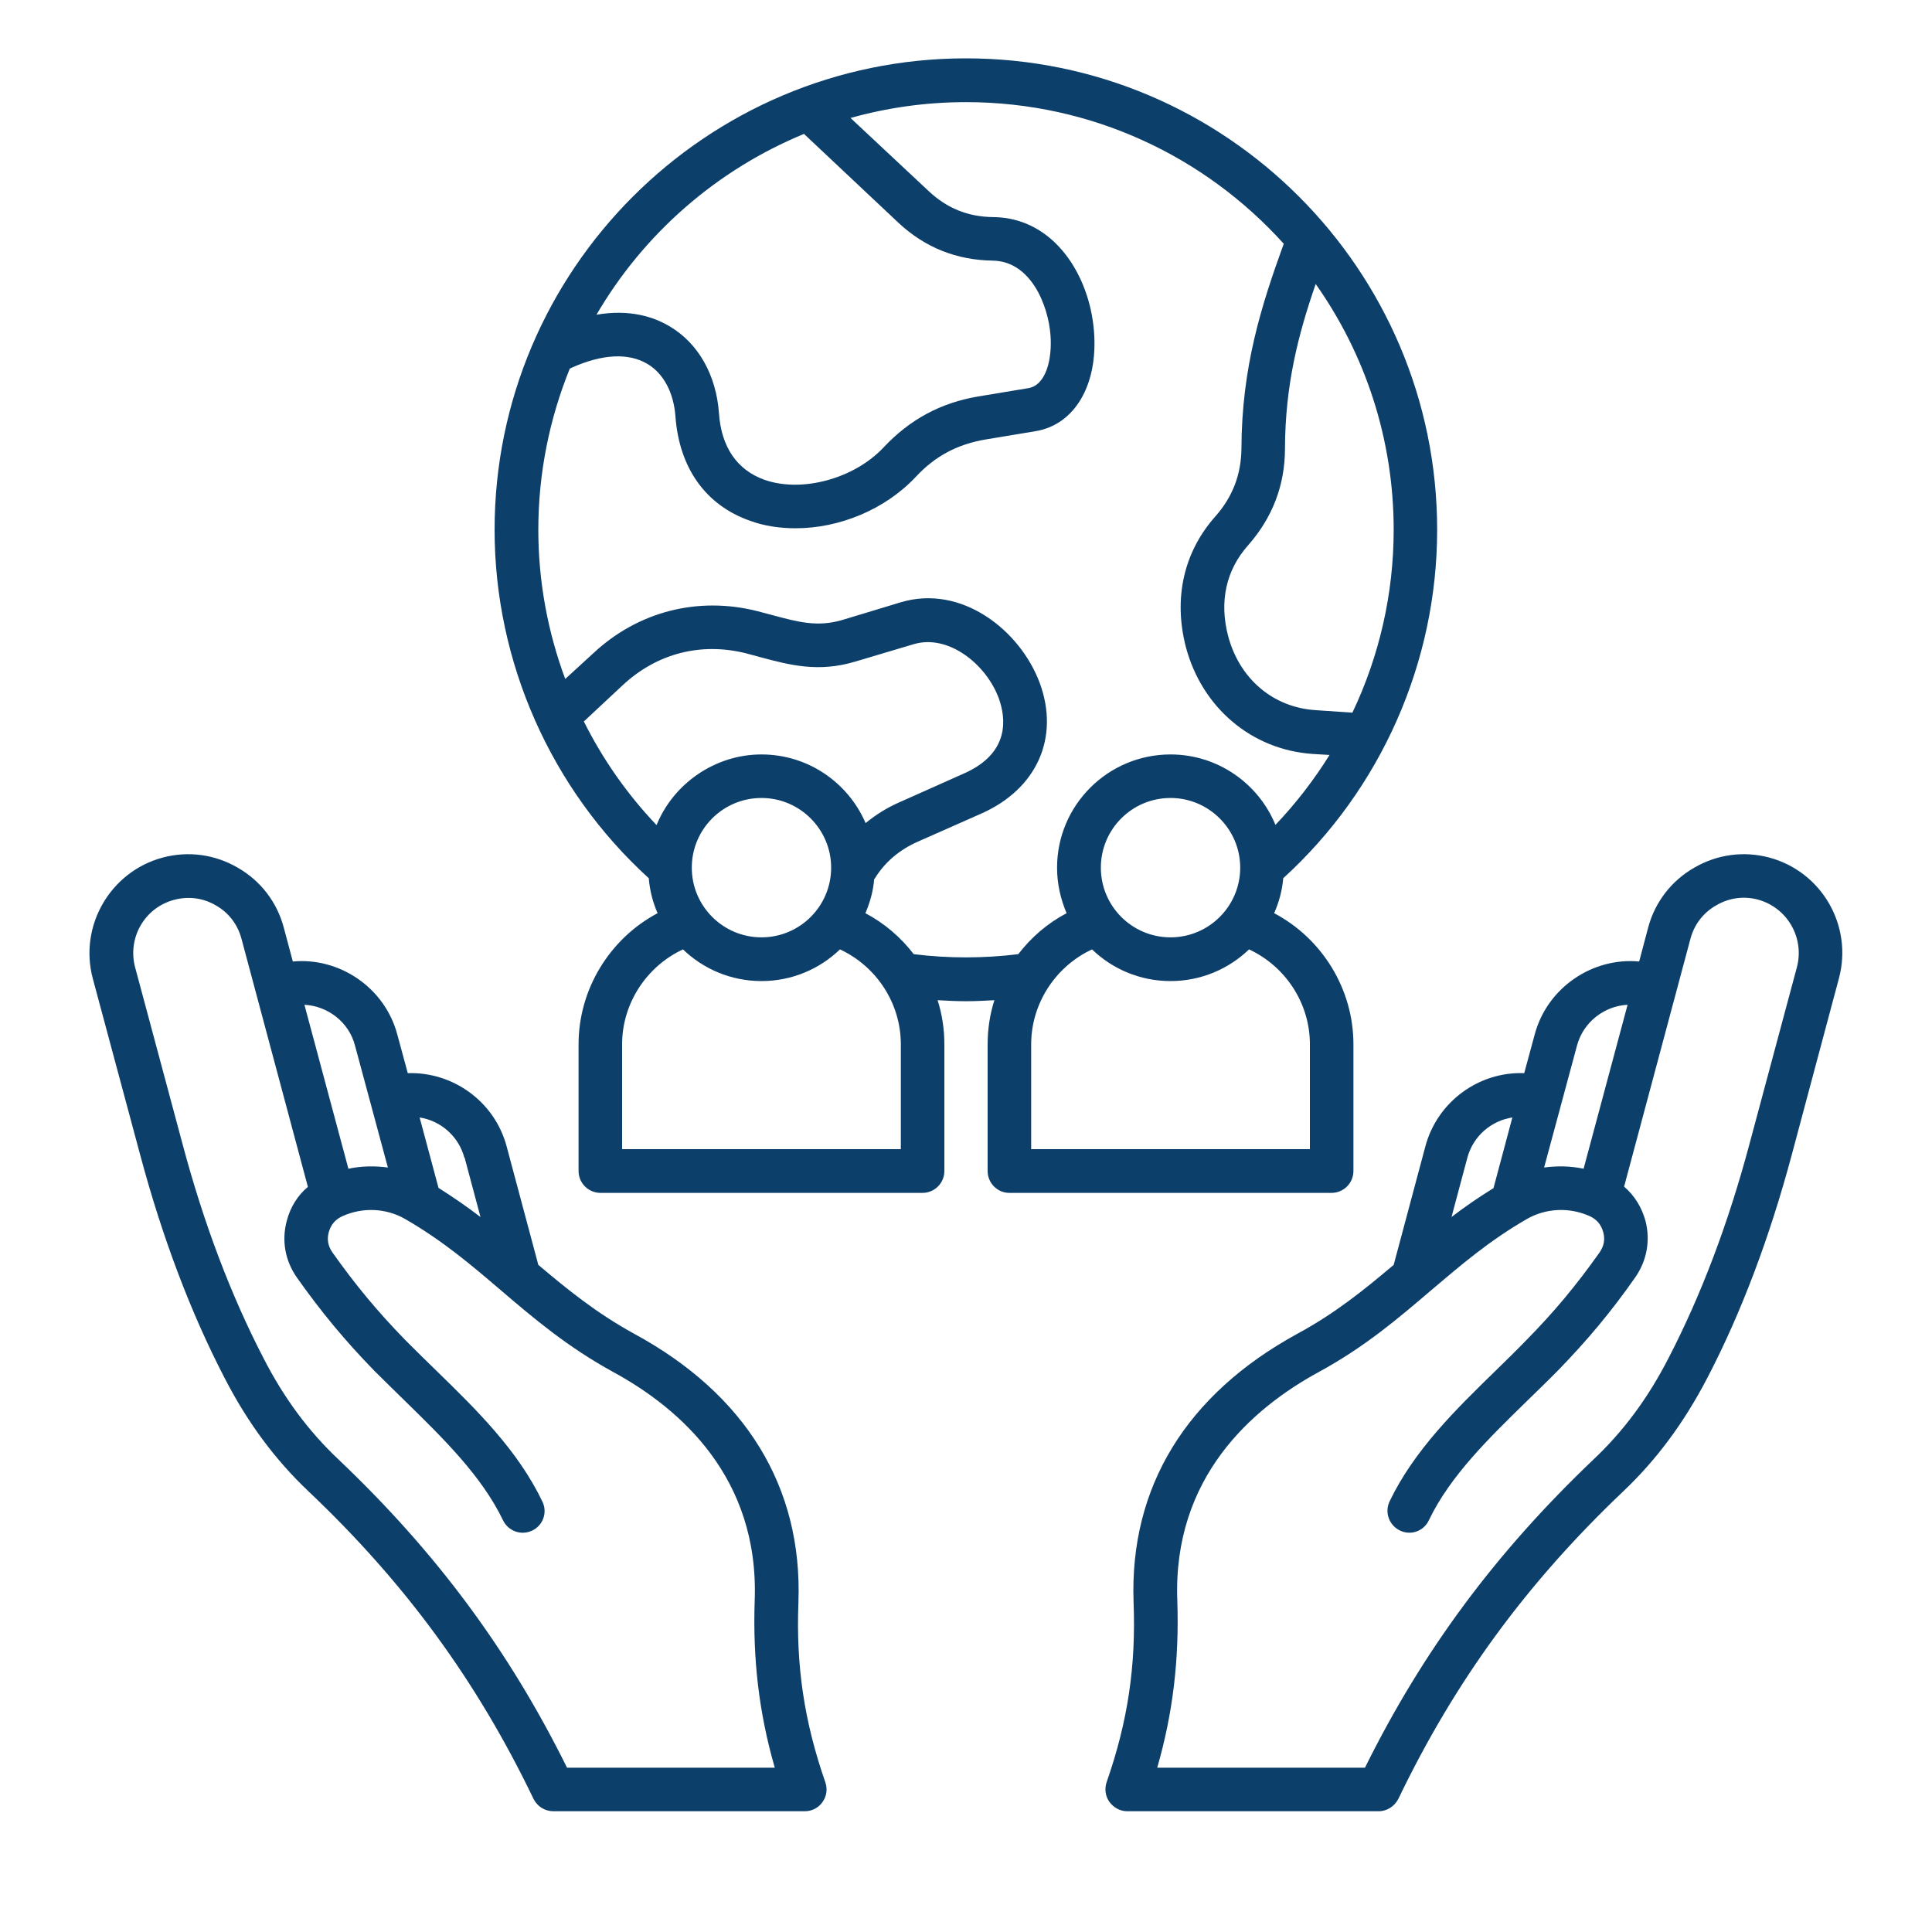 <svg xmlns="http://www.w3.org/2000/svg" xmlns:xlink="http://www.w3.org/1999/xlink" width="40" zoomAndPan="magnify" viewBox="0 0 30 30" height="40" preserveAspectRatio="xMidYMid meet" version="1.0"><defs><clipPath id="de95f9bbe2"><path d="M 1.391 0.906 L 28.973 0.906 L 28.973 28.488 L 1.391 28.488 Z M 1.391 0.906 " clip-rule="nonzero"/></clipPath></defs><g clip-path="url(#de95f9bbe2)"><path fill="#0d3f6b" d="M 27.473 13.316 C 27.078 13.211 26.664 13.266 26.309 13.473 C 25.953 13.676 25.699 14.008 25.594 14.398 L 25.453 14.93 C 24.727 14.863 24.027 15.336 23.832 16.059 L 23.668 16.664 C 22.969 16.637 22.32 17.102 22.133 17.801 L 21.641 19.641 C 21.188 20.023 20.742 20.387 20.152 20.707 C 18.418 21.652 17.539 23.094 17.602 24.875 C 17.641 25.871 17.512 26.734 17.184 27.672 C 17.148 27.777 17.164 27.891 17.227 27.98 C 17.293 28.07 17.395 28.125 17.504 28.125 L 21.406 28.125 C 21.539 28.125 21.656 28.047 21.715 27.93 C 22.594 26.102 23.703 24.586 25.203 23.16 C 25.727 22.664 26.152 22.086 26.512 21.395 C 27.039 20.383 27.477 19.219 27.82 17.941 L 28.555 15.191 C 28.773 14.375 28.289 13.535 27.473 13.316 Z M 24.488 16.234 C 24.586 15.871 24.91 15.621 25.273 15.602 L 24.59 18.148 C 24.387 18.105 24.18 18.102 23.977 18.129 Z M 23.484 17.352 L 23.191 18.449 C 22.957 18.594 22.742 18.742 22.539 18.898 L 22.785 17.977 C 22.875 17.641 23.156 17.402 23.484 17.352 Z M 27.902 15.02 L 27.164 17.77 C 26.836 19 26.414 20.113 25.91 21.086 C 25.59 21.711 25.207 22.227 24.738 22.668 C 23.23 24.105 22.098 25.625 21.195 27.449 L 17.969 27.449 C 18.215 26.598 18.312 25.762 18.281 24.852 C 18.211 22.945 19.438 21.871 20.477 21.305 C 21.195 20.914 21.715 20.469 22.223 20.035 C 22.688 19.641 23.125 19.266 23.707 18.93 C 24.004 18.758 24.375 18.742 24.691 18.887 C 24.797 18.938 24.863 19.016 24.895 19.133 C 24.926 19.246 24.906 19.348 24.84 19.445 C 24.48 19.953 24.141 20.363 23.699 20.812 C 23.547 20.969 23.383 21.129 23.227 21.281 C 22.605 21.887 21.961 22.516 21.578 23.312 C 21.496 23.484 21.57 23.684 21.738 23.766 C 21.906 23.848 22.109 23.777 22.188 23.605 C 22.52 22.914 23.121 22.332 23.699 21.766 C 23.859 21.609 24.027 21.449 24.184 21.289 C 24.645 20.816 25.02 20.367 25.391 19.836 C 25.574 19.574 25.629 19.262 25.551 18.957 C 25.492 18.746 25.379 18.562 25.219 18.426 L 26.25 14.574 C 26.309 14.355 26.449 14.172 26.648 14.059 C 26.848 13.941 27.078 13.91 27.297 13.969 C 27.754 14.094 28.023 14.562 27.902 15.02 Z M 12.398 24.875 C 12.461 23.094 11.582 21.652 9.848 20.711 C 9.258 20.387 8.812 20.023 8.359 19.641 L 7.867 17.801 C 7.68 17.102 7.031 16.641 6.332 16.664 L 6.168 16.059 C 5.973 15.336 5.273 14.863 4.547 14.93 L 4.406 14.402 C 4.301 14.008 4.047 13.676 3.691 13.473 C 3.336 13.266 2.922 13.211 2.527 13.316 C 1.711 13.535 1.223 14.379 1.441 15.195 L 2.18 17.945 C 2.523 19.223 2.961 20.383 3.488 21.398 C 3.844 22.09 4.273 22.668 4.793 23.16 C 6.297 24.586 7.406 26.105 8.285 27.934 C 8.344 28.051 8.461 28.125 8.594 28.125 L 12.496 28.125 C 12.605 28.125 12.707 28.074 12.77 27.984 C 12.836 27.895 12.852 27.781 12.816 27.676 C 12.488 26.734 12.359 25.871 12.398 24.879 Z M 7.215 17.977 L 7.461 18.898 C 7.258 18.742 7.043 18.594 6.809 18.445 L 6.516 17.352 C 6.84 17.402 7.121 17.641 7.211 17.977 Z M 5.512 16.234 L 6.023 18.129 C 5.82 18.102 5.613 18.105 5.41 18.148 L 4.727 15.602 C 5.09 15.621 5.418 15.871 5.512 16.234 Z M 8.805 27.449 C 7.902 25.625 6.773 24.105 5.262 22.668 C 4.793 22.227 4.41 21.711 4.09 21.086 C 3.586 20.113 3.164 19 2.836 17.77 L 2.098 15.02 C 1.977 14.562 2.246 14.094 2.703 13.973 C 2.922 13.914 3.152 13.941 3.352 14.059 C 3.551 14.172 3.691 14.355 3.75 14.578 L 4.781 18.43 C 4.621 18.562 4.508 18.746 4.453 18.957 C 4.371 19.262 4.426 19.574 4.609 19.836 C 4.984 20.367 5.355 20.816 5.816 21.289 C 5.977 21.449 6.141 21.609 6.301 21.766 C 6.879 22.332 7.48 22.918 7.812 23.609 C 7.895 23.777 8.094 23.848 8.266 23.766 C 8.434 23.684 8.504 23.484 8.422 23.316 C 8.039 22.516 7.395 21.887 6.773 21.281 C 6.617 21.129 6.453 20.969 6.301 20.816 C 5.859 20.363 5.52 19.953 5.16 19.445 C 5.094 19.348 5.074 19.246 5.105 19.133 C 5.137 19.02 5.203 18.938 5.312 18.887 C 5.629 18.742 5.996 18.758 6.293 18.93 C 6.875 19.266 7.316 19.641 7.777 20.035 C 8.285 20.469 8.809 20.914 9.523 21.305 C 10.562 21.871 11.789 22.945 11.719 24.852 C 11.688 25.762 11.785 26.598 12.031 27.449 Z M 21.016 18.184 L 21.016 16.215 C 21.016 15.359 20.531 14.574 19.785 14.18 C 19.859 14.012 19.91 13.828 19.926 13.637 C 21.445 12.254 22.316 10.281 22.316 8.227 C 22.316 4.191 19.035 0.906 15 0.906 C 10.965 0.906 7.68 4.191 7.68 8.227 C 7.68 10.281 8.555 12.254 10.074 13.637 C 10.09 13.828 10.137 14.012 10.211 14.18 C 9.469 14.574 8.984 15.359 8.984 16.215 L 8.984 18.184 C 8.984 18.371 9.137 18.523 9.324 18.523 L 14.324 18.523 C 14.512 18.523 14.664 18.371 14.664 18.184 L 14.664 16.215 C 14.664 15.98 14.629 15.75 14.559 15.531 C 14.707 15.539 14.852 15.547 15 15.547 C 15.145 15.547 15.293 15.539 15.441 15.531 C 15.371 15.75 15.336 15.98 15.336 16.215 L 15.336 18.184 C 15.336 18.371 15.488 18.523 15.672 18.523 L 20.676 18.523 C 20.863 18.523 21.016 18.371 21.016 18.184 Z M 17.094 13.473 C 17.094 12.875 17.578 12.391 18.176 12.391 C 18.773 12.391 19.258 12.879 19.258 13.473 C 19.258 14.07 18.773 14.555 18.176 14.555 C 17.578 14.555 17.094 14.07 17.094 13.473 Z M 21 11.066 L 20.426 11.027 C 19.766 10.984 19.246 10.539 19.07 9.875 C 18.93 9.34 19.039 8.852 19.379 8.469 C 19.758 8.039 19.953 7.535 19.953 6.965 C 19.957 5.969 20.16 5.191 20.43 4.41 C 21.191 5.488 21.641 6.805 21.641 8.227 C 21.641 9.219 21.418 10.188 21 11.066 Z M 12.488 2.078 C 12.492 2.086 12.496 2.094 12.504 2.098 L 13.953 3.461 C 14.363 3.844 14.855 4.039 15.414 4.047 C 16.008 4.055 16.277 4.742 16.312 5.203 C 16.34 5.57 16.246 5.98 15.969 6.027 L 15.191 6.156 C 14.609 6.254 14.129 6.512 13.723 6.945 C 13.266 7.434 12.449 7.656 11.867 7.449 C 11.445 7.297 11.199 6.941 11.164 6.414 C 11.121 5.824 10.844 5.332 10.402 5.07 C 10.156 4.922 9.781 4.797 9.262 4.887 C 9.996 3.629 11.129 2.637 12.488 2.078 Z M 9.066 11.203 L 9.672 10.637 C 10.203 10.145 10.883 9.969 11.586 10.145 C 11.66 10.164 11.73 10.184 11.801 10.203 C 12.266 10.328 12.707 10.445 13.281 10.273 L 14.184 10.004 C 14.723 9.84 15.312 10.312 15.508 10.84 C 15.617 11.141 15.695 11.691 14.965 12.012 L 13.977 12.453 C 13.777 12.539 13.598 12.652 13.441 12.781 C 13.172 12.156 12.551 11.715 11.824 11.715 C 11.102 11.715 10.457 12.168 10.195 12.812 C 9.738 12.332 9.359 11.789 9.066 11.203 Z M 10.742 13.473 C 10.742 12.875 11.227 12.391 11.824 12.391 C 12.422 12.391 12.906 12.879 12.906 13.473 C 12.906 14.07 12.422 14.555 11.824 14.555 C 11.227 14.555 10.742 14.07 10.742 13.473 Z M 13.988 17.844 L 9.66 17.844 L 9.66 16.215 C 9.66 15.586 10.035 15.008 10.605 14.742 C 10.922 15.047 11.352 15.234 11.824 15.234 C 12.297 15.234 12.727 15.047 13.043 14.742 C 13.613 15.008 13.988 15.582 13.988 16.215 Z M 14.188 14.816 C 13.988 14.555 13.734 14.336 13.438 14.18 C 13.508 14.016 13.559 13.84 13.574 13.652 C 13.582 13.645 13.59 13.633 13.594 13.625 C 13.746 13.383 13.969 13.195 14.25 13.07 L 15.238 12.633 C 16.102 12.25 16.457 11.453 16.145 10.605 C 15.84 9.785 14.93 9.07 13.988 9.352 L 13.086 9.625 C 12.695 9.742 12.395 9.66 11.977 9.547 C 11.906 9.527 11.832 9.508 11.754 9.488 C 10.832 9.258 9.906 9.496 9.211 10.145 L 8.777 10.543 C 8.504 9.809 8.359 9.023 8.359 8.227 C 8.359 7.34 8.535 6.496 8.848 5.723 C 8.859 5.719 8.871 5.715 8.883 5.707 C 9.359 5.496 9.762 5.477 10.055 5.652 C 10.305 5.801 10.461 6.098 10.488 6.465 C 10.547 7.266 10.957 7.844 11.645 8.086 C 11.867 8.168 12.109 8.203 12.355 8.203 C 13.031 8.203 13.742 7.914 14.219 7.406 C 14.52 7.082 14.867 6.898 15.305 6.824 L 16.082 6.695 C 16.688 6.594 17.051 5.977 16.988 5.152 C 16.922 4.273 16.363 3.379 15.422 3.371 C 15.031 3.367 14.703 3.234 14.418 2.965 L 13.207 1.832 C 13.777 1.672 14.379 1.586 15 1.586 C 16.957 1.586 18.715 2.434 19.934 3.785 C 19.59 4.734 19.281 5.695 19.277 6.965 C 19.273 7.367 19.141 7.715 18.871 8.02 C 18.379 8.574 18.219 9.293 18.414 10.047 C 18.664 10.988 19.434 11.641 20.379 11.707 L 20.645 11.723 C 20.402 12.113 20.121 12.477 19.805 12.809 C 19.543 12.168 18.91 11.715 18.176 11.715 C 17.203 11.715 16.414 12.504 16.414 13.473 C 16.414 13.723 16.469 13.961 16.562 14.18 C 16.266 14.336 16.012 14.555 15.812 14.816 C 15.277 14.883 14.723 14.883 14.188 14.816 Z M 20.34 17.844 L 16.012 17.844 L 16.012 16.215 C 16.012 15.586 16.387 15.008 16.957 14.742 C 17.273 15.047 17.703 15.234 18.176 15.234 C 18.648 15.234 19.078 15.047 19.395 14.742 C 19.965 15.008 20.34 15.582 20.34 16.215 Z M 20.34 17.844 " fill-opacity="1" fill-rule="nonzero"/></g></svg>